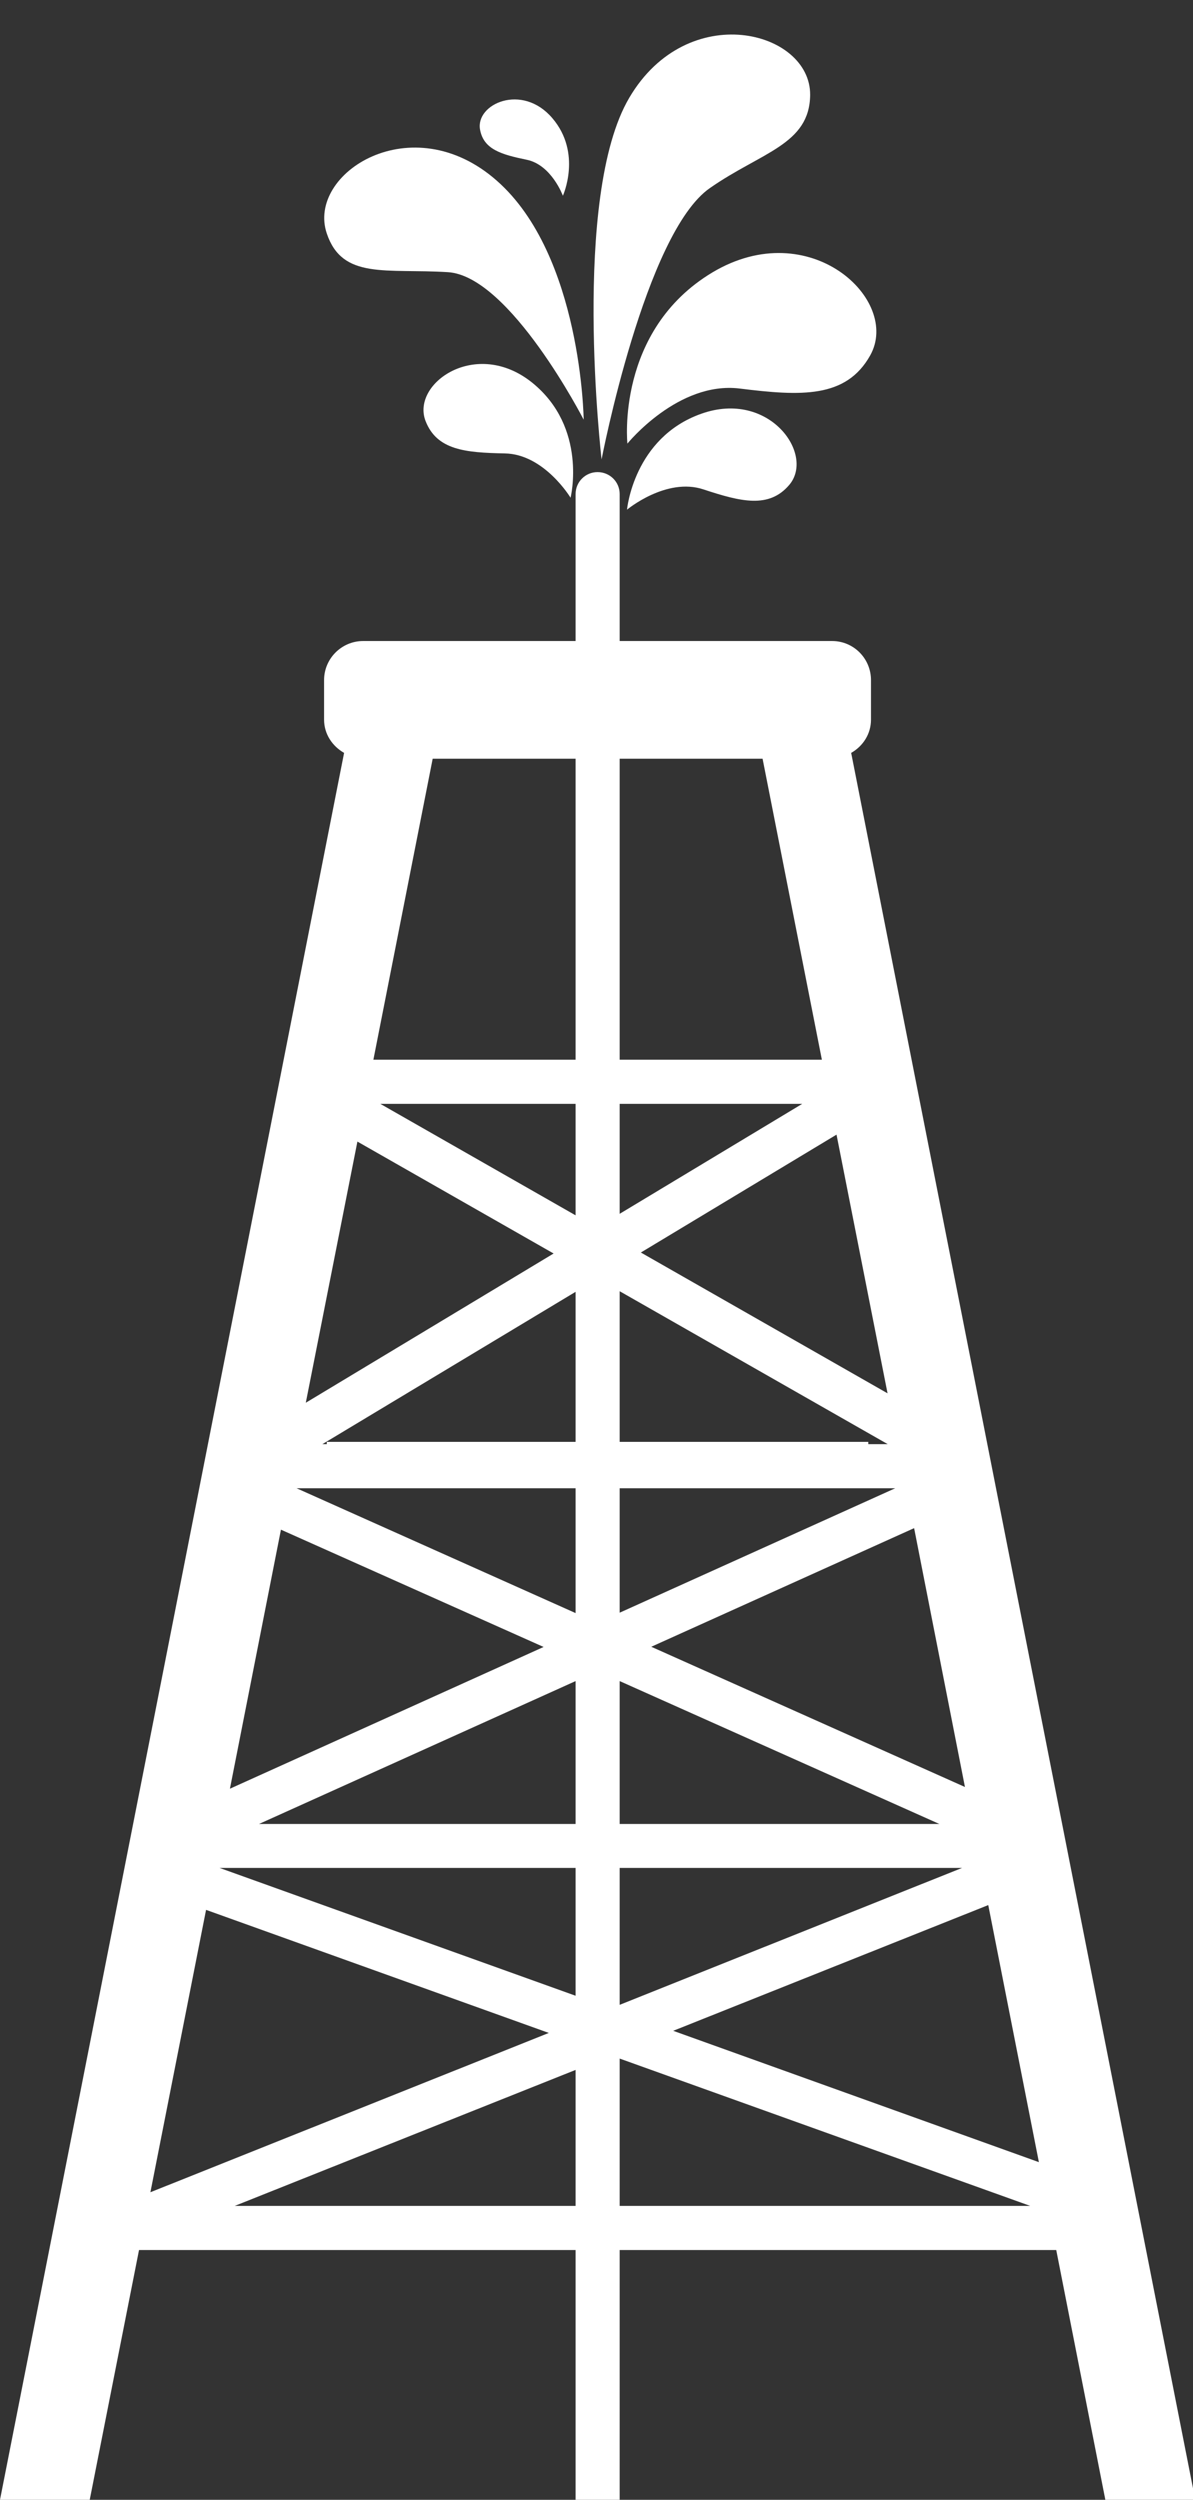 <?xml version="1.0" encoding="UTF-8" standalone="no"?><svg xmlns="http://www.w3.org/2000/svg" xmlns:xlink="http://www.w3.org/1999/xlink" fill="#ffffff" height="50.7" preserveAspectRatio="xMidYMid meet" version="1" viewBox="0.0 -0.7 24.2 50.7" width="24.2" zoomAndPan="magnify"><rect x="0.0" y="-0.7" width="24.2" height="50.7" fill="#333333" stroke="none"/><defs><clipPath id="a"><path d="M 0 8 L 24.238 8 L 24.238 50 L 0 50 Z M 0 8"/></clipPath></defs><g><g id="change1_2"><path d="M 14.402 3.113 C 15.449 2.383 16.422 2.234 16.434 1.227 C 16.445 -0.082 13.949 -0.727 12.766 1.281 C 11.582 3.285 12.203 8.617 12.203 8.617 C 12.203 8.617 13.086 4.023 14.402 3.113" fill="inherit"/></g><g id="change1_3"><path d="M 14.227 7.691 C 12.852 8.176 12.719 9.637 12.719 9.637 C 12.719 9.637 13.516 8.973 14.273 9.227 C 15.031 9.477 15.598 9.617 16.008 9.137 C 16.539 8.516 15.602 7.203 14.227 7.691" fill="inherit"/></g><g id="change1_4"><path d="M 14.453 4.824 C 12.484 6.004 12.727 8.297 12.727 8.297 C 12.727 8.297 13.754 7.027 15.004 7.18 C 16.254 7.336 17.164 7.379 17.652 6.508 C 18.281 5.383 16.426 3.648 14.453 4.824" fill="inherit"/></g><g id="change1_5"><path d="M 9.086 4.82 C 10.344 4.898 11.84 7.812 11.84 7.812 C 11.84 7.812 11.801 4.48 10.078 2.965 C 8.355 1.445 6.215 2.812 6.629 4.035 C 6.945 4.977 7.832 4.742 9.086 4.82" fill="inherit"/></g><g id="change1_6"><path d="M 8.633 7.84 C 8.863 8.43 9.441 8.48 10.238 8.496 C 11.039 8.508 11.574 9.395 11.574 9.395 C 11.574 9.395 11.926 7.973 10.793 7.059 C 9.656 6.148 8.336 7.078 8.633 7.84" fill="inherit"/></g><g id="change1_7"><path d="M 10.68 2.539 C 11.188 2.641 11.418 3.27 11.418 3.27 C 11.418 3.27 11.812 2.406 11.203 1.695 C 10.59 0.977 9.641 1.41 9.738 1.93 C 9.812 2.332 10.172 2.434 10.68 2.539" fill="inherit"/></g><g clip-path="url(#a)" id="change1_1"><path d="M 13.656 40.488 L 20.047 37.938 L 21.074 43.152 Z M 12.57 44.039 L 12.57 41.051 L 20.898 44.039 Z M 12.57 37.184 L 19.516 37.184 L 12.57 39.961 Z M 12.57 33.395 L 19.055 36.293 L 12.57 36.293 Z M 12.57 29.484 L 18.16 29.484 L 12.57 32.008 Z M 12.57 25.488 L 18.008 28.59 L 17.613 28.59 L 17.613 28.543 L 12.57 28.543 Z M 12.57 21.688 L 16.273 21.688 L 12.57 23.918 Z M 12.57 14.688 L 15.469 14.688 L 16.672 20.793 L 12.57 20.793 Z M 16.969 22.312 L 18.004 27.559 L 13 24.703 Z M 19.574 35.543 L 13.211 32.699 L 18.543 30.293 Z M 11.676 20.793 L 7.574 20.793 L 8.777 14.688 L 11.676 14.688 Z M 11.676 23.949 L 7.715 21.688 L 11.676 21.688 Z M 11.676 28.543 L 6.629 28.543 L 6.629 28.59 L 6.539 28.59 L 11.676 25.5 Z M 11.676 32.016 L 6.016 29.484 L 11.676 29.484 Z M 11.676 36.293 L 5.254 36.293 L 11.676 33.395 Z M 11.676 39.777 L 4.453 37.184 L 11.676 37.184 Z M 11.676 44.039 L 4.762 44.039 L 11.676 41.281 Z M 4.18 38.035 L 11.133 40.531 L 3.051 43.762 Z M 5.699 30.324 L 11.027 32.703 L 4.664 35.578 Z M 7.25 22.453 L 11.23 24.723 L 6.203 27.75 Z M 17.266 14.57 C 17.504 14.434 17.668 14.188 17.668 13.895 L 17.668 13.094 C 17.668 12.656 17.316 12.301 16.879 12.301 L 12.57 12.301 L 12.57 9.32 C 12.57 9.074 12.371 8.875 12.121 8.875 C 11.875 8.875 11.676 9.074 11.676 9.32 L 11.676 12.301 L 7.367 12.301 C 6.93 12.301 6.574 12.656 6.574 13.094 L 6.574 13.895 C 6.574 14.188 6.742 14.434 6.98 14.57 L 0 50 L 1.82 50 L 2.82 44.934 L 11.676 44.934 L 11.676 50 L 12.57 50 L 12.57 44.934 L 21.426 44.934 L 22.422 50 L 24.246 50 L 17.266 14.57" fill="inherit"/></g></g></svg>